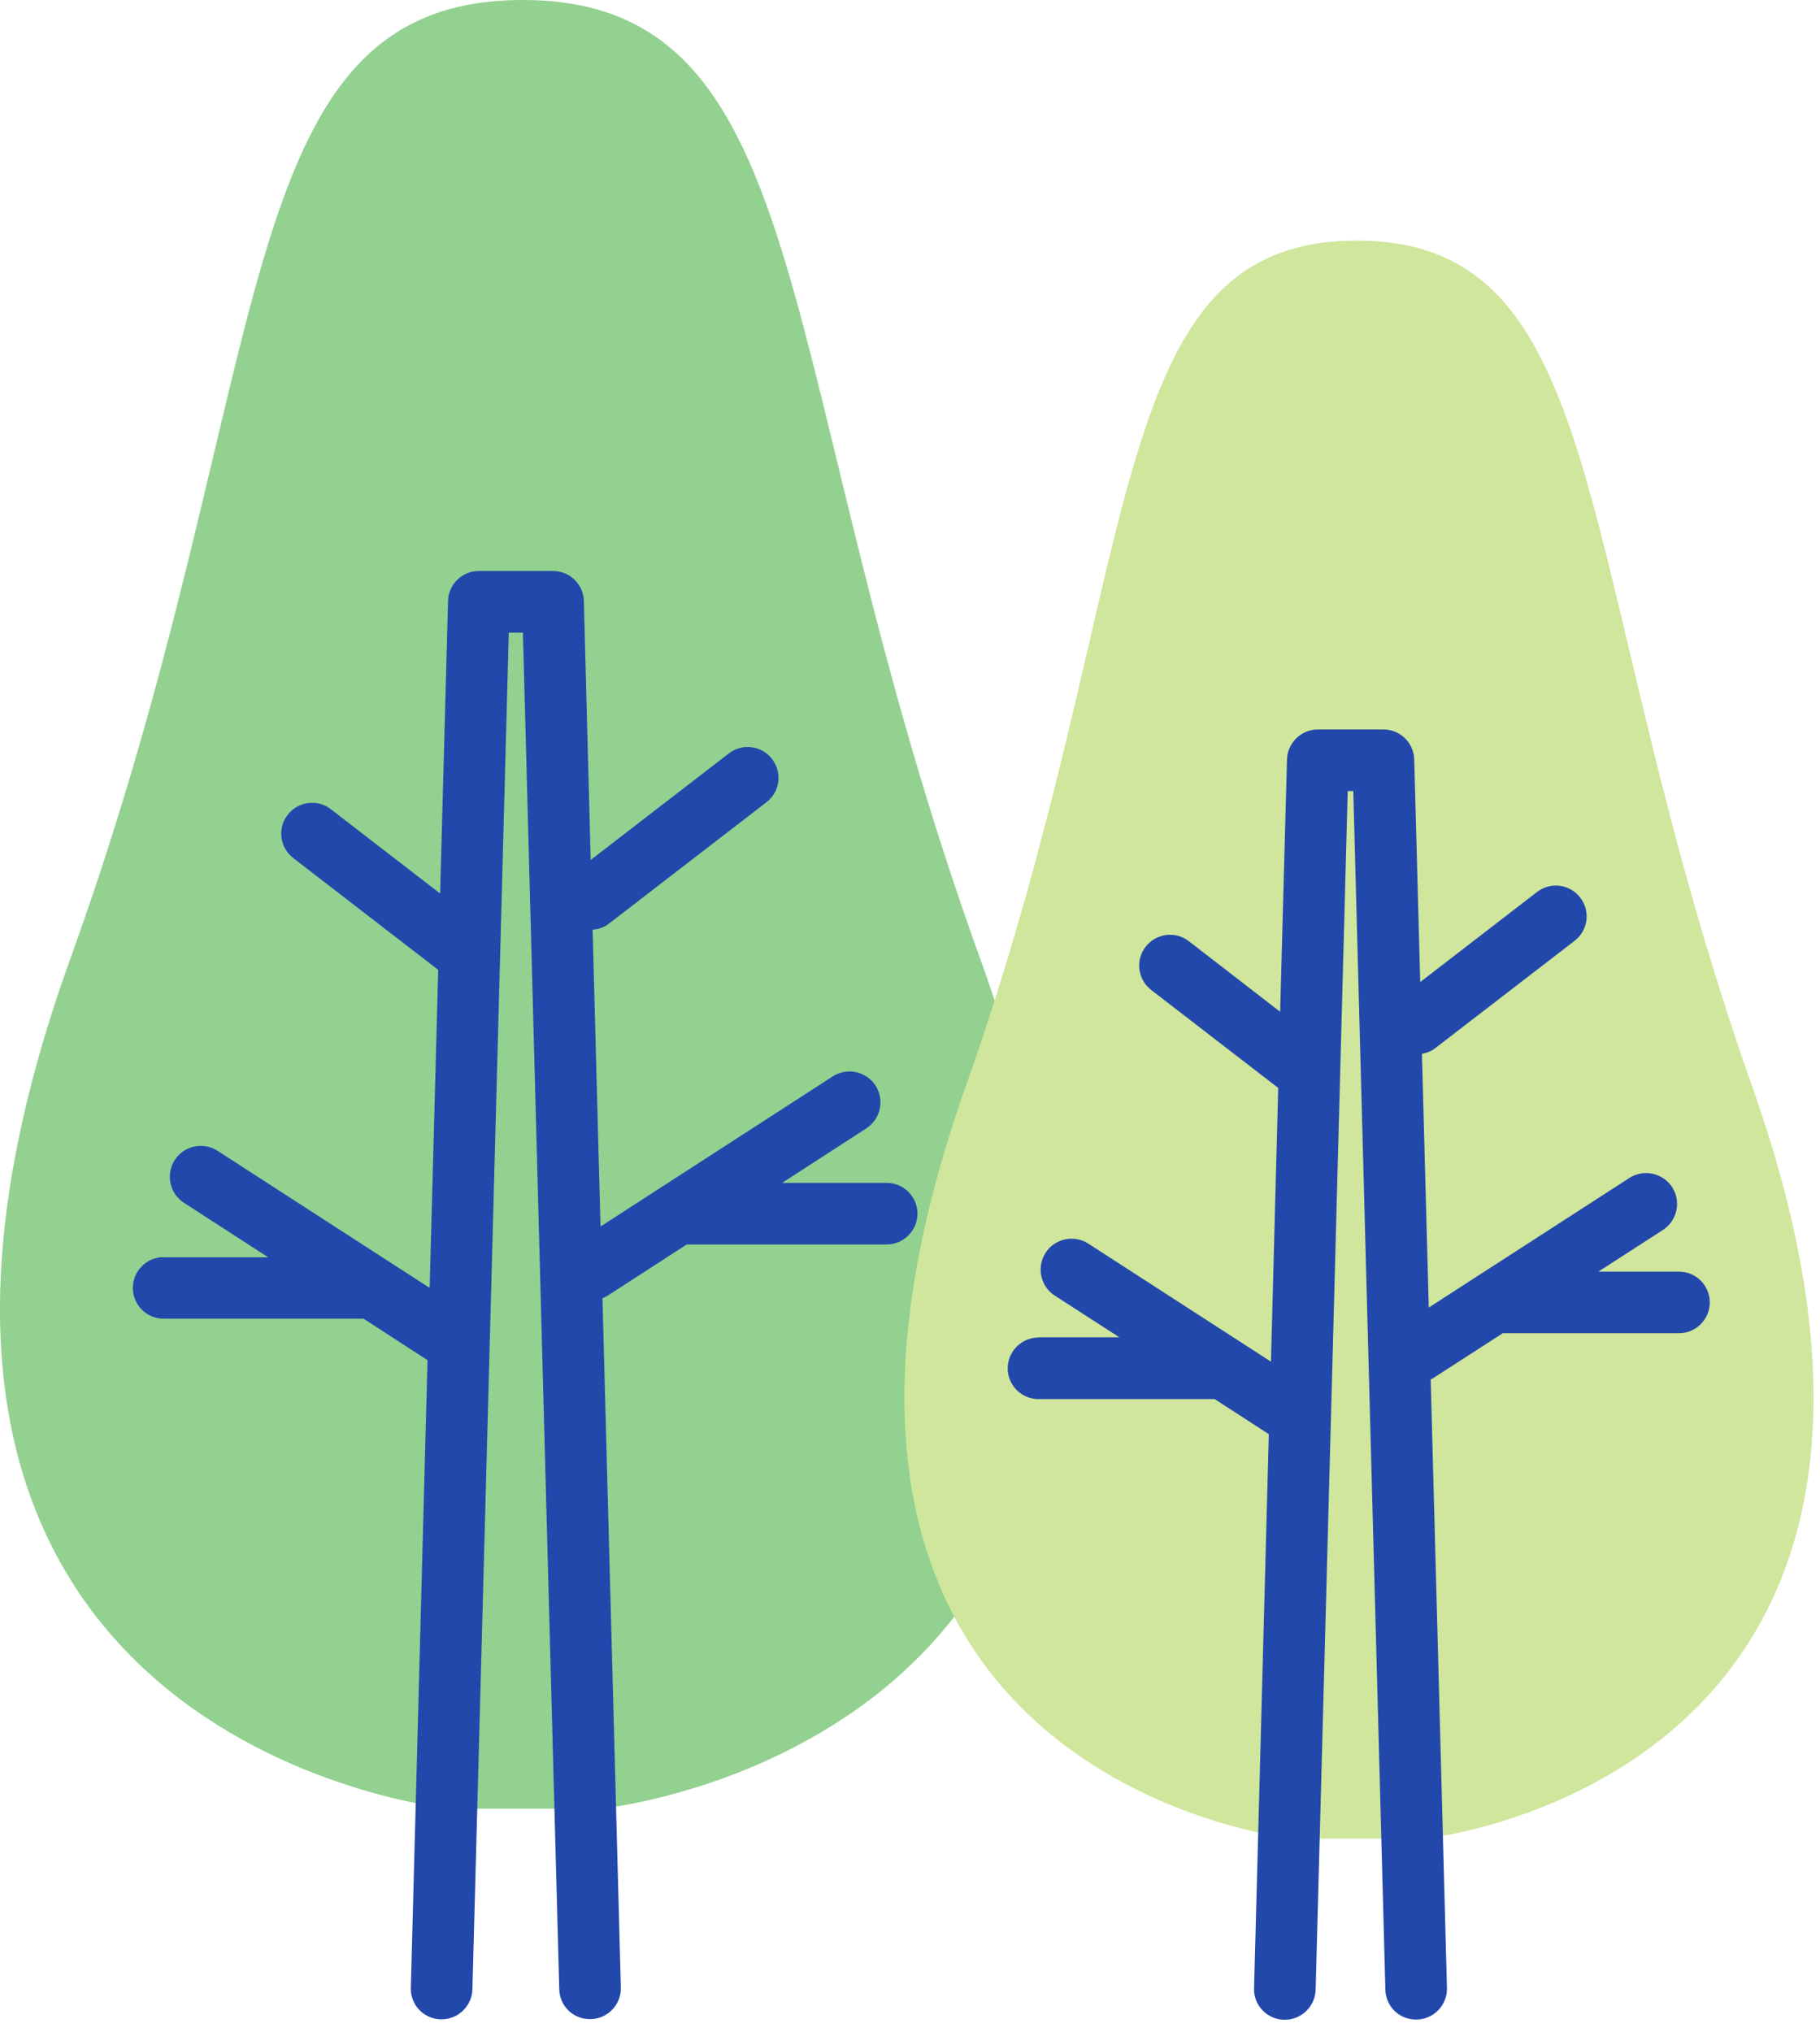 <svg width="103" height="115" viewBox="0 0 103 115" fill="none" xmlns="http://www.w3.org/2000/svg">
<path d="M34.011 102.352C34.011 102.352 71.493 98.624 55.469 54.244C43.548 21.24 46.549 0 29.581 0C12.614 0 15.893 21.24 3.984 54.244C-12.039 98.624 25.442 102.352 25.442 102.352H34.011Z" fill="#92D190"/>
<path d="M9.26 71.15H15.178L10.41 68.064C9.599 67.544 9.369 66.454 9.89 65.644C10.41 64.833 11.499 64.603 12.31 65.123L24.316 72.881L24.8 54.884L16.595 48.555C15.832 47.962 15.687 46.872 16.28 46.11C16.873 45.347 17.962 45.202 18.725 45.795L24.909 50.564L25.357 34.007C25.381 33.063 26.156 32.313 27.1 32.313H31.299C32.243 32.313 33.018 33.063 33.042 34.007L33.429 48.664L41.248 42.636C42.01 42.044 43.111 42.189 43.692 42.951C44.285 43.714 44.14 44.815 43.378 45.396L34.458 52.27C34.18 52.488 33.865 52.585 33.538 52.609L33.986 69.407L47.13 60.911C47.94 60.391 49.017 60.621 49.55 61.432C50.07 62.243 49.84 63.32 49.03 63.852L44.261 66.939H50.179C51.148 66.939 51.922 67.725 51.922 68.681C51.922 69.638 51.135 70.424 50.179 70.424H38.863L34.337 73.353C34.264 73.401 34.18 73.426 34.095 73.462L35.136 112.469C35.16 113.437 34.398 114.236 33.441 114.26C32.437 114.284 31.674 113.522 31.65 112.565L29.593 35.799H28.794L26.736 112.565C26.712 113.509 25.938 114.272 24.994 114.272C24.982 114.272 24.957 114.272 24.945 114.272C23.977 114.248 23.215 113.449 23.251 112.481L24.195 76.972L20.576 74.624H9.26C8.292 74.624 7.518 73.837 7.518 72.881C7.518 71.925 8.304 71.138 9.26 71.138V71.15Z" fill="#2248AB"/>
<path d="M80.617 104.046C80.617 104.046 113.052 100.754 99.183 61.542C88.871 32.386 91.473 13.615 76.781 13.615C62.088 13.615 64.945 32.386 54.633 61.542C40.763 100.754 73.198 104.046 73.198 104.046H80.617Z" fill="#CFE69C"/>
<path d="M58.784 75.676H63.347L59.692 73.316C58.881 72.796 58.651 71.707 59.172 70.896C59.692 70.085 60.781 69.855 61.592 70.376L71.928 77.056L72.339 61.565L65.15 56.022C64.388 55.429 64.243 54.34 64.835 53.577C65.428 52.815 66.518 52.669 67.28 53.262L72.448 57.256L72.835 42.987C72.859 42.043 73.634 41.281 74.578 41.281H78.294C79.238 41.281 80.012 42.031 80.036 42.987L80.375 55.574L86.983 50.479C87.746 49.886 88.847 50.031 89.428 50.793C90.021 51.556 89.876 52.657 89.113 53.238L81.21 59.326C80.993 59.495 80.738 59.58 80.472 59.64L80.859 73.994L92.212 66.66C93.022 66.14 94.1 66.37 94.632 67.18C95.153 67.991 94.923 69.068 94.112 69.601L90.457 71.961H95.019C95.988 71.961 96.762 72.748 96.762 73.704C96.762 74.66 95.975 75.446 95.019 75.446H85.047L81.089 78C81.089 78 81.005 78.036 80.968 78.061L81.888 112.493C81.912 113.461 81.15 114.26 80.194 114.284C79.189 114.308 78.427 113.546 78.403 112.589L76.587 44.766H76.272L74.457 112.589C74.433 113.533 73.658 114.296 72.714 114.296C72.702 114.296 72.678 114.296 72.666 114.296C71.698 114.272 70.935 113.473 70.972 112.505L71.807 81.159L68.745 79.174H58.772C57.804 79.174 57.029 78.387 57.029 77.431C57.029 76.475 57.816 75.689 58.772 75.689L58.784 75.676Z" fill="#2248AB"/>
</svg>
